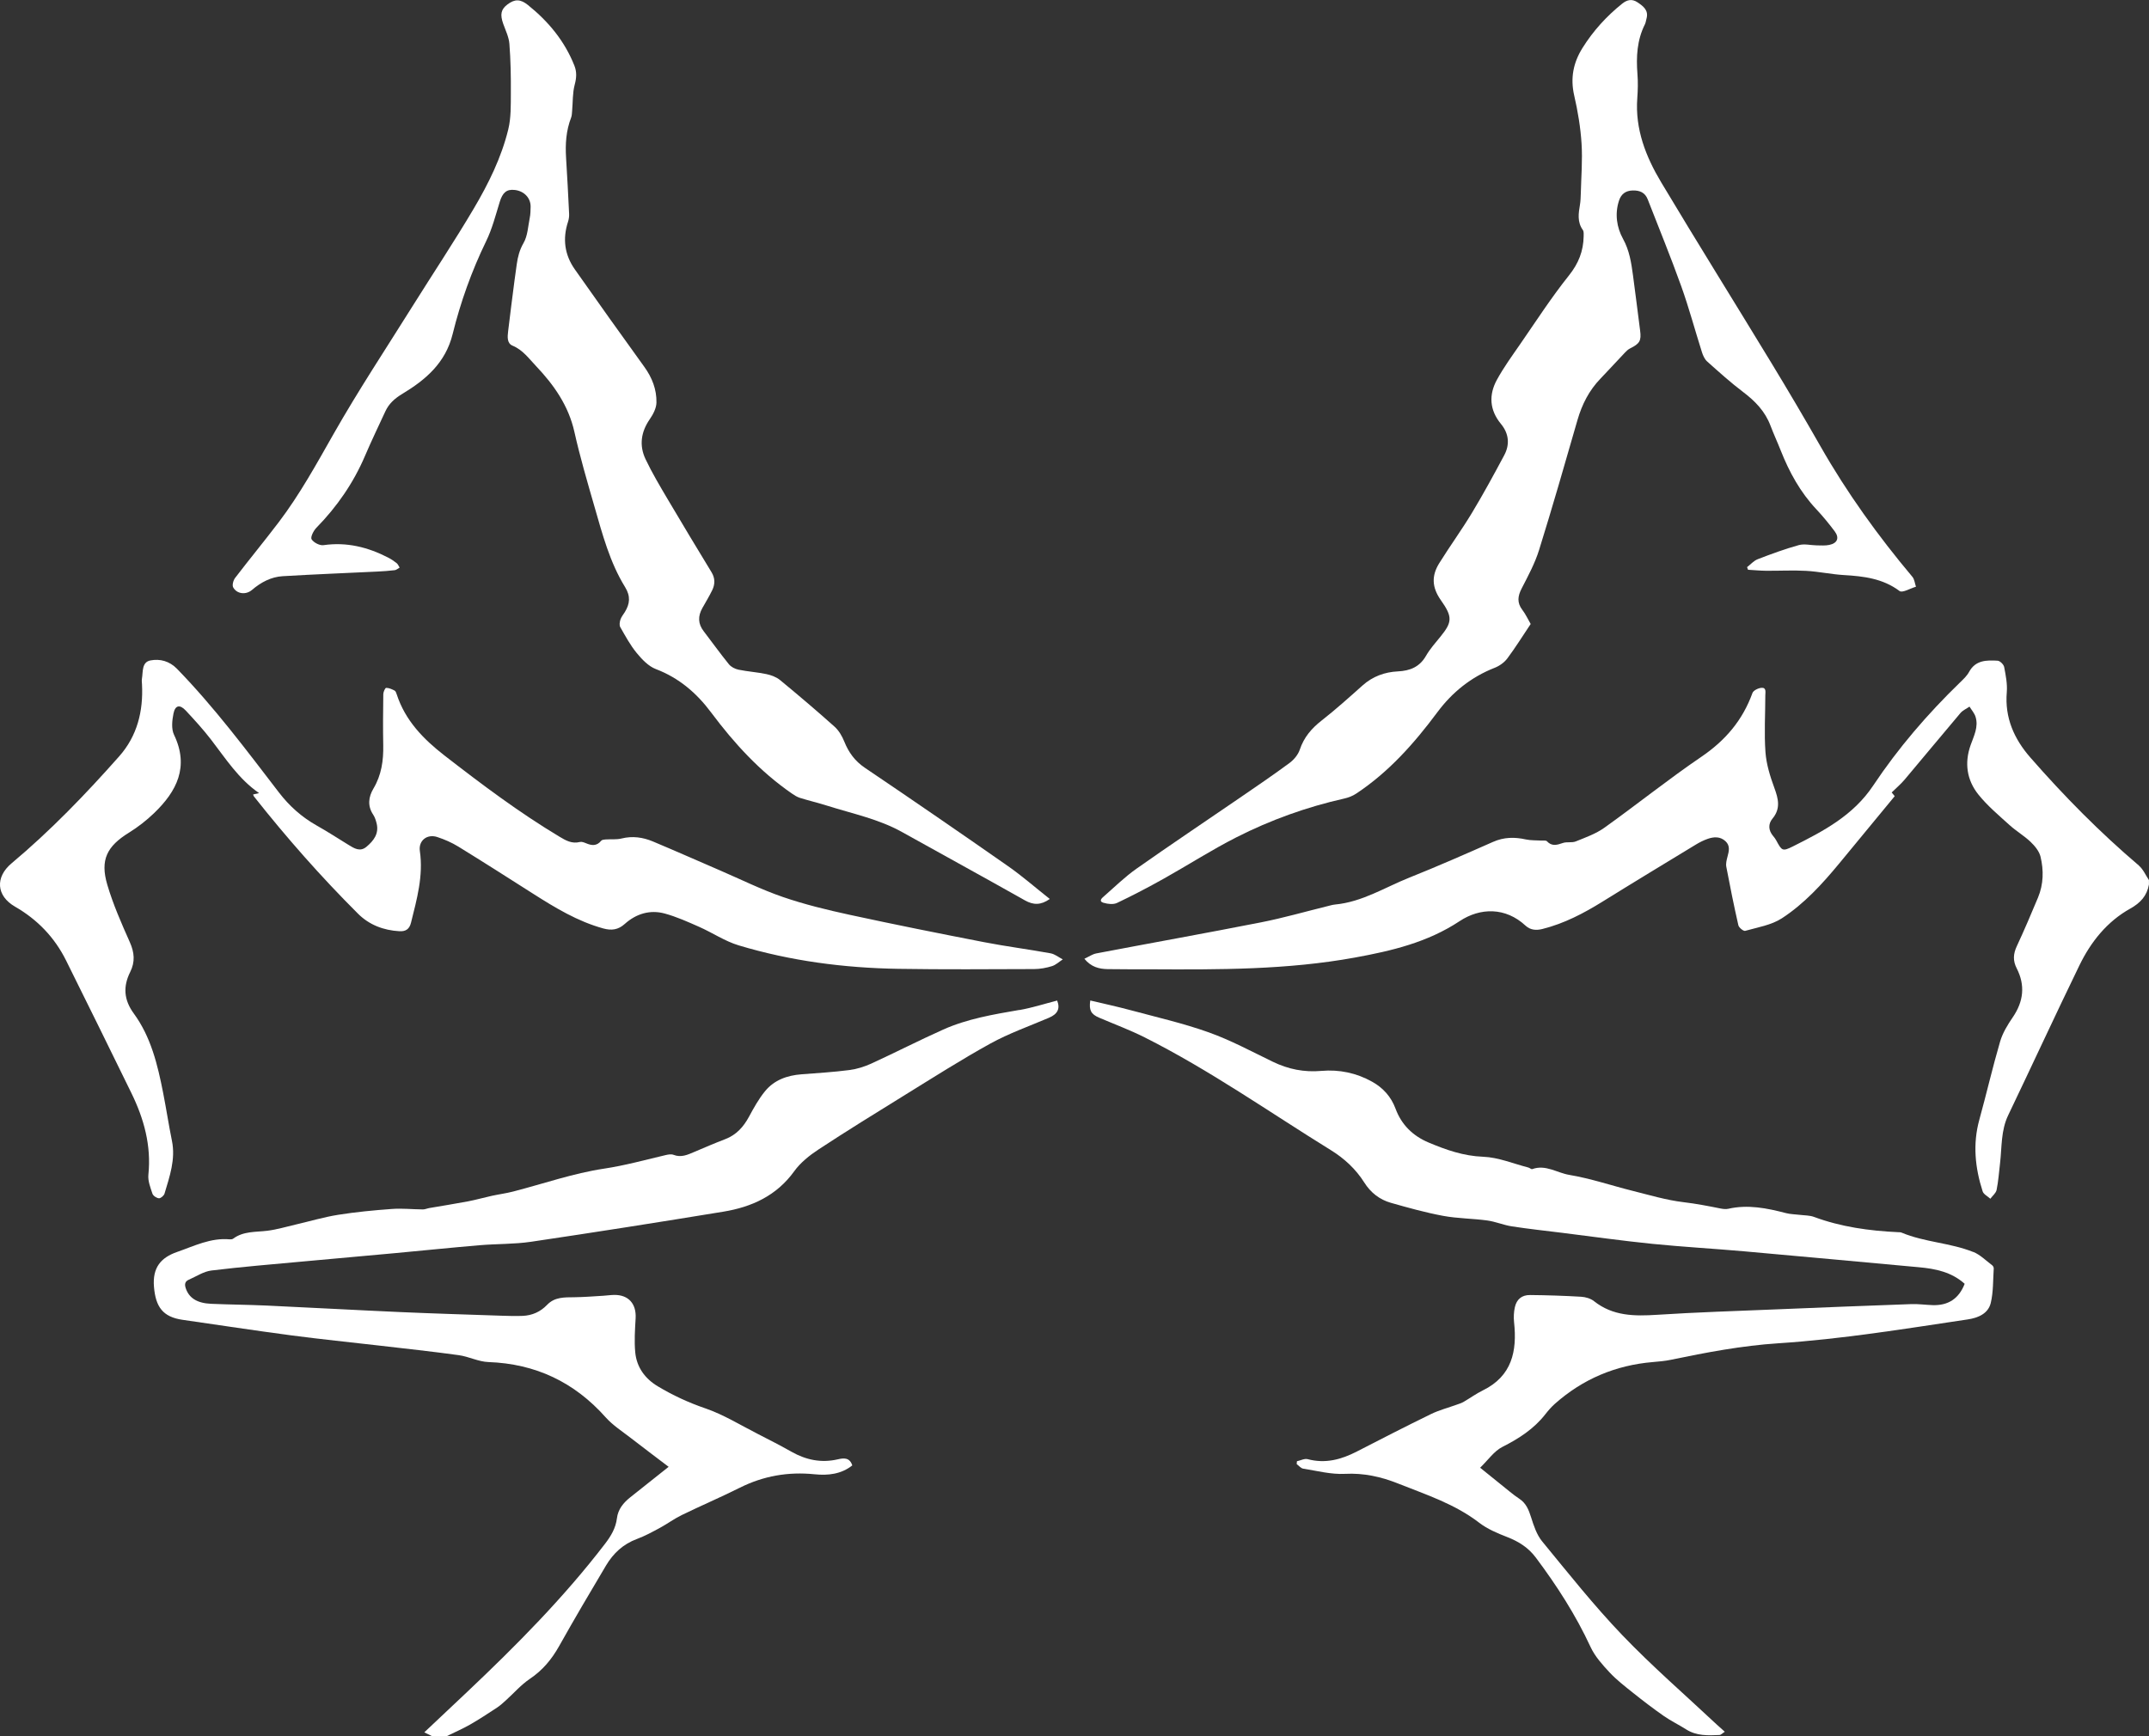 <svg viewBox="0 0 1094.51 884.44" xmlns="http://www.w3.org/2000/svg" id="Capa_2">
  <rect x="0" y="0" width="1094.51" height="884.44" fill="#333333" stroke="none"/>
  <defs>
    <style>
      .cls-1 {
        fill: #fff;
      }
    </style>
  </defs>
  <g data-sanitized-data-name="Capa_1" data-name="Capa_1" id="Capa_1-2">
    <g>
      <path d="M519.1,514.5c-13.19,2.29-26.41,4.49-38.7,9.98-12.3,5.5-24.29,11.67-36.54,17.29-3.53,1.62-7.42,2.85-11.26,3.34-8.1,1.05-16.27,1.54-24.43,2.17-7.34.56-13.95,2.94-18.63,8.73-3.15,3.9-5.65,8.38-8.04,12.82-2.81,5.21-6.44,9.3-12.1,11.47-5.31,2.04-10.54,4.27-15.77,6.51-3.42,1.46-6.72,3.02-10.63,1.48-1.15-.45-2.73-.15-4.03.15-10.41,2.44-20.63,5.29-31.34,6.9-15.66,2.35-30.87,7.69-46.29,11.66-3.56.92-7.24,1.4-10.84,2.18-4.06.89-8.06,2.04-12.14,2.82-6.55,1.25-13.14,2.27-19.72,3.41-1.09.19-2.17.7-3.25.7-5.25-.04-10.54-.62-15.76-.24-9.16.66-18.34,1.54-27.41,2.98-7.29,1.16-14.42,3.29-21.62,4.96-4.79,1.11-9.54,2.55-14.4,3.16-5.98.75-12.19.13-17.44,4.03-.44.33-1.18.4-1.76.35-9.66-.89-18.08,3.39-26.79,6.42-8.4,2.92-12.61,8.07-11.79,17.8.86,10.15,4.44,15.32,14.58,16.78,18.5,2.66,36.97,5.49,55.5,7.94,14.85,1.96,29.76,3.45,44.64,5.18,13.51,1.57,27.03,3.02,40.49,4.88,5.1.7,10.03,3.33,15.09,3.51,24.02.86,43.74,10.19,59.71,28.12,3.71,4.16,8.61,7.28,13.06,10.74,6.17,4.8,12.44,9.48,19.05,14.51-7.12,5.66-13.33,10.59-19.53,15.52-3.5,2.78-6.24,6.09-6.8,10.68-.61,4.99-3.02,9.03-6.01,12.94-21.03,27.46-45.28,51.9-70.34,75.6-7.18,6.8-14.39,13.57-21.76,20.52,1.57.78,2.76,1.37,3.95,1.96h7.44c3.96-1.95,8.04-3.7,11.86-5.88,4.72-2.7,9.28-5.71,13.83-8.7,1.64-1.08,3.1-2.45,4.56-3.77,4.03-3.63,7.66-7.85,12.11-10.85,6.5-4.36,11.13-9.95,14.91-16.68,7.75-13.81,15.79-27.47,23.9-41.08,3.69-6.2,8.75-10.93,15.76-13.51,4.01-1.48,7.82-3.57,11.6-5.61,3.8-2.06,7.32-4.67,11.19-6.56,9.79-4.77,19.81-9.05,29.54-13.91,12.1-6.06,24.72-8.24,38.16-6.87,6.79.69,13.54-.03,19.16-4.52-1.37-4.26-4.56-3.74-7.44-3.08-8.39,1.92-16.09.31-23.48-3.85-5.61-3.16-11.33-6.12-17.06-9.03-8.92-4.54-17.58-9.92-26.96-13.14-8.54-2.93-16.48-6.62-24.12-11.2-6.53-3.92-10.76-9.72-11.48-17.31-.54-5.73-.13-11.58.2-17.36.41-7.35-3.6-11.94-10.86-11.88-1.85.02-3.7.31-5.55.42-4.93.29-9.87.7-14.81.76-5,.06-10-.18-13.85,3.86-3.42,3.58-7.66,5.45-12.55,5.64-3.58.14-7.18.03-10.76-.09-17.09-.58-34.18-1.09-51.27-1.84-22.77-1.01-45.53-2.28-68.3-3.33-9.4-.43-18.83-.48-28.23-.89-7.27-.31-11.34-3.03-12.97-7.99-.65-1.97-.39-3.43,1.56-4.28,3.83-1.67,7.57-4.22,11.56-4.7,15.48-1.89,31.04-3.15,46.57-4.59,15.54-1.44,31.09-2.79,46.63-4.23,14.43-1.33,28.84-2.83,43.28-4.05,8.76-.75,17.64-.49,26.31-1.77,32.68-4.84,65.31-9.98,97.91-15.33,14.44-2.37,27.09-8.09,36.1-20.59,3.17-4.4,7.76-8.07,12.36-11.09,14.28-9.38,28.82-18.38,43.36-27.35,14.64-9.03,29.15-18.32,44.2-26.62,9.48-5.22,19.84-8.86,29.84-13.14,4.36-1.87,5.8-4.58,4.16-8.76-6.41,1.64-12.78,3.72-19.32,4.85Z" class="cls-1"></path>
      <path d="M1089.39,440.95c-19.88-16.9-38.15-35.41-55.3-55.04-8.26-9.45-13.1-20.23-12.01-33.27.35-4.24-.53-8.64-1.34-12.87-.25-1.28-2.12-3.12-3.33-3.19-5.6-.31-11.24-.36-14.54,5.72-1.1,2.02-2.9,3.71-4.59,5.34-16.52,16.02-31.51,33.43-44.23,52.53-10.2,15.32-25.35,23.21-40.84,30.98-5.47,2.74-5.69,2.27-8.64-3.19-.41-.76-.96-1.44-1.52-2.11-2.4-2.88-2.58-6.08-.29-8.84,4.23-5.11,3-10.04.95-15.61-2.15-5.84-4.07-12.03-4.53-18.18-.71-9.61-.08-19.32-.08-28.98,0-1.6.66-4.08-2.02-3.84-1.63.15-4.07,1.34-4.54,2.65-4.98,13.81-13.73,24.12-25.94,32.43-16.88,11.48-32.84,24.32-49.47,36.19-4.32,3.09-9.58,4.95-14.57,6.97-1.96.8-4.51.09-6.55.79-2.99,1.03-5.6,1.86-8.16-.89-.48-.52-1.82-.26-2.77-.33-2.65-.18-5.37-.02-7.93-.58-5.73-1.27-11.15-1.21-16.68,1.23-14.14,6.25-28.3,12.48-42.65,18.21-12.44,4.96-24.02,12.42-37.81,13.71-1.34.13-2.66.54-3.98.86-11.26,2.77-22.43,5.99-33.8,8.23-27.91,5.49-55.92,10.5-83.86,15.82-2.01.38-3.84,1.7-6.08,2.73,3.45,4.2,7.48,5.19,11.77,5.27,7.19.14,14.39.05,21.58.09,34.96.19,69.91.32,104.5-5.99,18.69-3.41,36.96-7.73,53.22-18.51,10.62-7.04,23.48-7.12,33.56,2.22,2.56,2.37,5.52,2.53,8.68,1.74,11.06-2.77,20.98-7.97,30.6-13.94,15.77-9.8,31.65-19.41,47.52-29.05,1.89-1.15,3.91-2.17,5.99-2.9,3.15-1.11,6.38-1.31,9.08,1.16,2.51,2.3,1.8,5.11,1.03,7.95-.44,1.65-.9,3.49-.59,5.11,1.89,9.96,3.89,19.9,6.14,29.78.28,1.21,2.6,3.09,3.47,2.85,6.36-1.8,13.34-2.91,18.71-6.41,11.36-7.39,20.54-17.46,29.18-27.91,9.44-11.43,18.87-22.88,28.27-34.29-.85-1.05-1.43-1.76-1.54-1.89,2.36-2.32,4.68-4.27,6.6-6.55,9.51-11.27,18.88-22.66,28.42-33.91,1.18-1.39,3.06-2.19,4.62-3.27,1.06,1.74,2.52,3.36,3.09,5.25,1.56,5.11-.88,9.7-2.52,14.33-3.24,9.14-1.95,17.84,3.94,25.2,4.6,5.74,10.38,10.58,15.87,15.56,3.38,3.07,7.43,5.42,10.73,8.57,2.16,2.06,4.38,4.75,5.05,7.52,1.68,6.94,1.54,14.07-1.27,20.82-3.47,8.33-7.01,16.64-10.82,24.82-1.81,3.9-2.05,7.34-.03,11.27,4.4,8.6,3.5,16.84-1.98,24.87-2.63,3.84-5.19,8.02-6.48,12.43-3.85,13.16-6.92,26.55-10.57,39.77-3.43,12.41-2.18,24.55,1.68,36.54.49,1.51,2.58,2.51,3.92,3.75,1.11-1.49,2.86-2.86,3.19-4.51.91-4.47,1.22-9.07,1.76-13.62.96-8.19.39-16.56,4.12-24.36,12.17-25.42,23.97-51.01,36.28-76.36,5.83-12,14.05-22.34,25.9-28.95,5.2-2.9,8.51-6.51,9.53-12.29v-2.23c-1.68-2.49-2.92-5.51-5.12-7.38Z" class="cls-1"></path>
      <path d="M1005.02,637.81c-11.75-4.73-24.78-4.95-36.52-9.88-.55-.23-1.22-.21-1.84-.23-14.59-.69-28.94-2.65-42.75-7.77-2.26-.84-4.86-.75-7.31-1.06-2.32-.29-4.72-.29-6.97-.88-9.69-2.52-19.38-4.49-29.43-2.2-1.27.29-2.73.08-4.04-.18-6.21-1.24-12.37-2.44-18.71-3.19-8.76-1.04-17.35-3.63-25.96-5.78-10.76-2.68-21.34-6.31-32.23-8.12-6.23-1.03-12.06-5.43-18.86-2.95-.5.18-1.31-.63-2.01-.81-7.65-1.96-15.27-5.19-22.99-5.48-10.02-.38-18.86-3.49-27.77-7.24-8.06-3.4-13.82-9.03-16.88-17.28-2.26-6.09-6.34-10.6-11.93-13.72-8.01-4.48-16.79-6.29-25.78-5.5-8.85.78-16.89-.84-24.78-4.66-10.79-5.22-21.43-10.98-32.68-14.99-12.99-4.64-26.54-7.71-39.88-11.31-6.75-1.82-13.59-3.28-20.41-4.91-.74,4.94.36,6.98,4.49,8.75,7.72,3.31,15.64,6.24,23.13,10.01,33.15,16.66,63.47,38.04,94.94,57.5,6.78,4.19,12.67,9.62,16.97,16.44,3.28,5.2,7.8,8.73,13.55,10.37,8.79,2.5,17.63,4.97,26.6,6.64,7.39,1.37,15.03,1.34,22.51,2.36,4.24.58,8.31,2.35,12.54,3,8.56,1.32,17.18,2.24,25.78,3.31,15.23,1.9,30.43,4.05,45.69,5.59,15.65,1.58,31.37,2.44,47.04,3.83,29.61,2.62,59.2,5.39,88.8,8.09,8.5.77,16.65,2.46,23.29,8.44-2.93,7.58-8.39,11.15-16.38,10.86-3.59-.13-7.18-.64-10.75-.52-23.02.82-46.05,1.73-69.06,2.69-20.18.83-40.37,1.46-60.52,2.76-11.51.74-22.45.68-32.07-6.95-1.72-1.37-4.33-2.12-6.58-2.25-8.65-.51-17.32-.79-25.99-.87-4.17-.04-6.81,2.13-7.73,6.17-.56,2.48-.68,5.16-.41,7.69,1.6,14.77-1.08,27.44-15.89,34.71-3.43,1.68-6.56,3.97-9.88,5.89-1.05.61-2.25.97-3.41,1.38-4.38,1.59-8.96,2.77-13.13,4.8-12.68,6.18-25.23,12.62-37.77,19.08-7.94,4.09-16.04,6.29-25.03,3.89-1.62-.43-3.64.67-5.48,1.06-.04.48-.09.97-.13,1.45,1.1.8,2.12,2.13,3.31,2.32,7.08,1.12,14.25,3.02,21.29,2.65,9.61-.5,18.41,1.49,27.08,4.94,14.22,5.66,28.85,10.39,41.27,19.96,4.19,3.23,9.36,5.38,14.35,7.33,5.82,2.27,10.68,5.34,14.5,10.43,10.72,14.32,20.33,29.24,27.87,45.53,2.22,4.79,6,9,9.65,12.92,3.59,3.85,7.83,7.12,11.96,10.42,5.11,4.07,10.3,8.06,15.65,11.79,3.64,2.54,7.7,4.49,11.46,6.88,5.27,3.34,11.09,3.11,16.91,2.84.8-.04,1.56-.92,2.74-1.66-1.66-1.48-2.95-2.59-4.19-3.76-16.08-15.09-32.8-29.56-48.03-45.47-14.46-15.1-27.51-31.57-40.8-47.75-2.78-3.39-4.3-8.02-5.65-12.32-1.2-3.81-2.56-7.17-6.02-9.42-1.66-1.08-3.22-2.31-4.77-3.55-4.81-3.85-9.58-7.74-15.14-12.23,4.05-3.92,7.08-8.45,11.32-10.6,8.45-4.27,16.09-9.19,21.94-16.71,1.44-1.85,3.01-3.65,4.76-5.21,14.26-12.67,30.94-19.7,49.94-21.31,3.08-.26,6.19-.53,9.21-1.16,18.07-3.76,36.19-7.2,54.64-8.4,32.42-2.11,64.44-7.37,96.52-12.16,5.23-.78,10.41-2.91,11.73-8.38,1.36-5.66,1.13-11.71,1.52-17.59.04-.53-.36-1.29-.8-1.62-3.16-2.36-6.08-5.37-9.63-6.8Z" class="cls-1"></path>
      <path d="M128.3,300.56c4.53-3.88,9.7-6.67,15.66-7.03,16.06-.96,32.15-1.58,48.22-2.36,2.96-.14,5.93-.35,8.87-.71.87-.11,1.65-.86,2.48-1.31-.49-.76-.82-1.72-1.49-2.25-1.34-1.07-2.8-2.05-4.33-2.84-10.35-5.33-21.15-8.04-32.95-6.34-1.94.28-5.02-1.32-6.06-2.99-.67-1.07.96-4.35,2.4-5.82,10.52-10.75,18.91-22.86,24.82-36.72,3.25-7.62,6.86-15.08,10.33-22.6,1.82-3.95,4.78-6.61,8.57-8.89,11.95-7.21,22.06-15.75,25.71-30.5,4.03-16.31,9.69-32.16,17.09-47.37,3.05-6.27,4.81-13.2,6.88-19.92,1.47-4.78,3.49-6.64,7.73-6.13,4.78.57,8.13,4.14,8.02,8.65-.04,1.86-.07,3.74-.44,5.55-.87,4.34-1.05,9.16-3.17,12.83-2.02,3.51-2.91,6.95-3.44,10.72-.4,2.82-.81,5.64-1.17,8.46-1.1,8.6-2.23,17.19-3.24,25.8-.32,2.72-.66,6.09,2.26,7.3,5.23,2.17,8.33,6.57,11.93,10.36,9.11,9.61,16.56,20.15,19.56,33.54,2.86,12.78,6.56,25.37,10.19,37.96,4.07,14.13,7.83,28.46,15.63,41.12,2.87,4.66,2.47,8.52-.13,12.74-.78,1.26-1.79,2.46-2.24,3.83-.39,1.19-.63,2.88-.07,3.85,2.58,4.51,5.08,9.16,8.35,13.15,2.68,3.26,5.98,6.76,9.75,8.2,11.83,4.51,20.79,12.22,28.21,22.17,11.71,15.67,24.8,29.99,41.01,41.18,1.3.9,2.7,1.8,4.18,2.27,4.6,1.43,9.3,2.53,13.9,3.99,12.83,4.06,26.13,6.75,38.06,13.39,20.87,11.62,41.82,23.1,62.62,34.83,4.33,2.44,8.11,2.5,12.67-.71-7.29-5.76-14-11.64-21.26-16.72-24.16-16.88-48.45-33.59-72.88-50.08-5.14-3.47-8.29-7.84-10.53-13.4-1.11-2.77-2.78-5.63-4.97-7.59-9.05-8.1-18.31-15.96-27.69-23.69-1.89-1.55-4.5-2.54-6.93-3.06-4.71-1-9.57-1.3-14.29-2.27-1.77-.36-3.78-1.4-4.89-2.77-4.45-5.48-8.55-11.24-12.85-16.84-2.93-3.81-2.96-7.69-.67-11.76,1.7-3.02,3.5-5.99,5.02-9.09,1.49-3.05,1.53-6.12-.34-9.19-7.44-12.26-14.87-24.53-22.15-36.88-4.01-6.8-8.08-13.6-11.46-20.72-3.31-6.98-2.33-13.87,2.17-20.37,1.7-2.46,3.33-5.58,3.39-8.43.14-6.68-2.21-12.74-6.22-18.27-11.9-16.44-23.65-33-35.34-49.59-5.25-7.44-6.32-15.6-3.47-24.29.41-1.26.62-2.68.55-4-.46-9.52-.95-19.04-1.55-28.55-.44-7,0-13.84,2.56-20.46.43-1.1.42-2.39.53-3.6.39-4.41.18-8.97,1.3-13.18.91-3.44,1.15-6.4-.14-9.68-4.96-12.57-13.25-22.56-23.66-30.92-3.88-3.11-6.71-3.1-10.41-.33-3.35,2.51-3.88,5.12-2.21,9.85,1.19,3.37,2.89,6.76,3.16,10.23.65,8.36.8,16.77.74,25.16-.04,6.16.13,12.53-1.31,18.43-3.51,14.39-10.09,27.68-17.57,40.34-9.95,16.84-20.8,33.14-31.18,49.72-13.52,21.61-27.61,42.9-40.19,65.04-8.76,15.41-17.25,30.91-27.98,45.04-7.27,9.57-14.92,18.85-22.22,28.39-.92,1.21-1.58,3.69-.96,4.8,1.91,3.45,6.55,3.87,9.54,1.31Z" class="cls-1"></path>
      <path d="M562.15,459.92c2.1.65,4.92.94,6.79.05,8.03-3.82,15.92-7.96,23.68-12.3,12.41-6.95,24.41-14.68,37.07-21.11,17.46-8.87,35.86-15.47,55.03-19.78,2.1-.47,4.25-1.32,6.03-2.51,16.57-10.97,29.52-25.58,41.27-41.38,7.64-10.28,17.23-17.99,29.25-22.7,2.42-.95,4.89-2.71,6.43-4.77,4.21-5.64,7.94-11.65,11.89-17.55-1.46-2.52-2.6-5.03-4.24-7.17-2.82-3.69-2.36-7.04-.33-10.97,3.28-6.36,6.74-12.77,8.85-19.56,6.84-21.95,13.18-44.05,19.54-66.15,2.31-8.03,5.95-15.16,11.77-21.18,4.13-4.28,8.12-8.69,12.22-13.01.84-.88,1.75-1.82,2.82-2.34,4.96-2.45,5.79-3.93,5.1-9.15-1.23-9.33-2.33-18.68-3.61-28-.88-6.44-1.78-12.68-5.12-18.73-3.17-5.75-4.24-12.68-2-19.45,1.09-3.29,3.34-5.02,6.92-5.13,3.59-.11,6.33,1.03,7.69,4.53,5.73,14.73,11.74,29.36,17.07,44.24,3.96,11.05,6.99,22.42,10.55,33.62.54,1.71,1.38,3.59,2.67,4.74,5.99,5.35,11.98,10.76,18.38,15.6,6.09,4.6,11.1,9.79,13.84,17.03,1.62,4.28,3.55,8.43,5.23,12.69,4.36,11.03,9.97,21.27,18.17,29.99,3.31,3.52,6.37,7.28,9.28,11.14,2.55,3.39,1.46,6.12-2.73,6.99-2.03.42-4.19.25-6.29.23-3.08-.04-6.37-.92-9.21-.14-7.1,1.97-14.04,4.52-20.92,7.18-2.03.78-3.64,2.67-5.44,4.05.16.44.32.89.49,1.33,3.06.18,6.12.48,9.18.51,6.8.06,13.62-.33,20.4.05,6.41.35,12.77,1.76,19.18,2.14,10.12.6,19.85,1.72,28.43,8.14,1.43,1.07,5.5-1.38,8.34-2.2-.59-1.7-.74-3.76-1.82-5.04-17.49-20.82-33.31-42.79-46.79-66.45-8.15-14.3-16.51-28.48-25.05-42.54-18.63-30.68-37.65-61.13-56.08-91.94-7.82-13.07-13.37-27.1-12.19-42.92.3-4.07.4-8.2.08-12.26-.69-8.78-.24-17.31,3.8-25.35.44-.87.53-1.9.8-2.85,1.2-4.28-1.58-6.35-4.57-8.36-2.83-1.9-5.33-1.29-7.81.69-8,6.41-14.81,13.91-20.24,22.61-4.65,7.45-6.23,15.32-4.2,24.14,1.85,8.03,3.23,16.27,3.75,24.48.54,8.5-.18,17.08-.39,25.63-.05,1.85-.12,3.73-.42,5.55-.74,4.44-1.45,8.8,1.46,12.88.56.78.44,2.14.42,3.23-.14,7.52-2.58,13.79-7.48,19.92-8.95,11.2-16.77,23.32-24.94,35.14-4.08,5.9-8.33,11.74-11.76,18.02-4.21,7.71-3.77,15.42,2.06,22.49,4.04,4.9,4.61,10.45,1.66,15.96-5.3,9.92-10.68,19.82-16.49,29.45-5.24,8.69-11.23,16.92-16.6,25.54-3.94,6.33-3.84,12.23.84,18.86,6,8.48,5.8,11.16-.2,18.53-2.58,3.17-5.35,6.27-7.38,9.79-3.28,5.7-8.1,7.63-14.37,7.94-6.66.33-12.78,2.54-17.93,7.14-6.83,6.1-13.66,12.24-20.87,17.89-5.14,4.02-9.01,8.53-11.12,14.83-.86,2.59-3.01,5.15-5.25,6.81-8.36,6.18-16.98,12.03-25.56,17.91-17.46,11.98-35.08,23.75-52.39,35.95-5.85,4.12-11.02,9.22-16.43,13.94-1.1.96-3.1,2.56-.23,3.46Z" class="cls-1"></path>
      <path d="M501.03,479.93c-22.83-4.43-45.64-8.99-68.36-13.92-11.46-2.49-22.93-5.27-34-9.08-10.95-3.77-21.41-8.97-32.07-13.57-11.35-4.9-22.66-9.91-34.05-14.69-5.1-2.14-10.39-2.9-15.97-1.52-2.62.65-5.48.3-8.22.49-.75.05-1.77.17-2.17.66-2.24,2.77-4.82,2.5-7.7,1.28-.99-.42-2.22-.89-3.17-.65-4.04,1.03-7.15-.76-10.41-2.72-20.56-12.33-39.66-26.7-58.56-41.36-10.72-8.32-19.98-17.82-24.3-31.16-.22-.69-.54-1.62-1.08-1.9-1.35-.68-2.86-1.39-4.29-1.37-.52,0-1.44,2.04-1.46,3.15-.12,8.67-.2,17.35-.03,26.01.16,7.83-.89,15.24-4.99,22.13-2.52,4.25-3.13,8.8-.12,13.32.87,1.3,1.37,2.92,1.75,4.46,1.27,5.22-1.54,8.82-5.18,11.88-3.26,2.74-6.25.81-9.16-.98-5.38-3.31-10.68-6.75-16.19-9.85-7.59-4.27-13.92-9.93-19.18-16.77-16.6-21.62-32.9-43.46-51.96-63.06-3.87-3.98-8.72-5.2-13.54-4.27-4.5.87-3.73,5.79-4.33,9.33-.16.95,0,1.96.04,2.94.68,13.65-2.47,26.25-11.62,36.58-17.1,19.32-34.99,37.89-54.8,54.49-8.47,7.09-7.8,16.6,1.75,22.09,11.39,6.55,20.13,15.63,25.97,27.37,11.18,22.49,22.26,45.02,33.29,67.58,6.41,13.11,10.19,26.75,8.66,41.61-.32,3.14,1.02,6.54,2.07,9.67.36,1.08,2.12,2.25,3.31,2.33.92.06,2.53-1.33,2.84-2.38,2.6-8.75,5.7-17.44,3.78-26.88-1.65-8.12-2.89-16.33-4.49-24.46-2.8-14.27-6.2-28.46-14.94-40.4-5.14-7.03-5.5-13.81-1.83-21.16,2.59-5.21,2.14-9.94-.21-15.22-4.26-9.57-8.52-19.25-11.47-29.26-3.73-12.68-.13-19.58,11.01-26.47,4.6-2.85,8.97-6.26,12.87-10.01,11.52-11.11,17.94-23.56,10.11-39.89-1.44-3-.97-7.32-.27-10.81.85-4.26,3.23-4.74,6.22-1.55,4.48,4.79,8.92,9.66,12.92,14.85,7.41,9.6,13.92,19.95,24.46,27.24-1.24.28-2.04.46-3.06.7.22.51.27.77.41.96,16.53,20.93,34.14,40.92,53.03,59.77,5.73,5.72,12.97,8.46,21.08,8.93,3.22.19,5.1-1.08,5.9-4.29,2.99-12.01,6.36-23.9,4.52-36.57-.77-5.35,3.71-8.81,8.85-7.13,3.73,1.22,7.42,2.84,10.76,4.89,12.76,7.85,25.39,15.92,38.03,23.97,11.3,7.19,22.7,14.12,35.79,17.72,4.15,1.14,7.56.73,10.94-2.31,5.78-5.18,12.82-7.35,20.36-5.29,6.01,1.64,11.79,4.25,17.52,6.78,6.77,2.99,13.09,7.31,20.09,9.42,26.47,7.97,53.72,11.52,81.31,11.97,23.06.37,46.13.2,69.2.12,3.04-.01,6.18-.59,9.09-1.49,2-.62,3.68-2.26,5.5-3.44-2.06-1.06-4.02-2.7-6.21-3.1-11.32-2.06-22.75-3.51-34.05-5.71Z" class="cls-1"></path>
    </g>
  </g>
</svg>